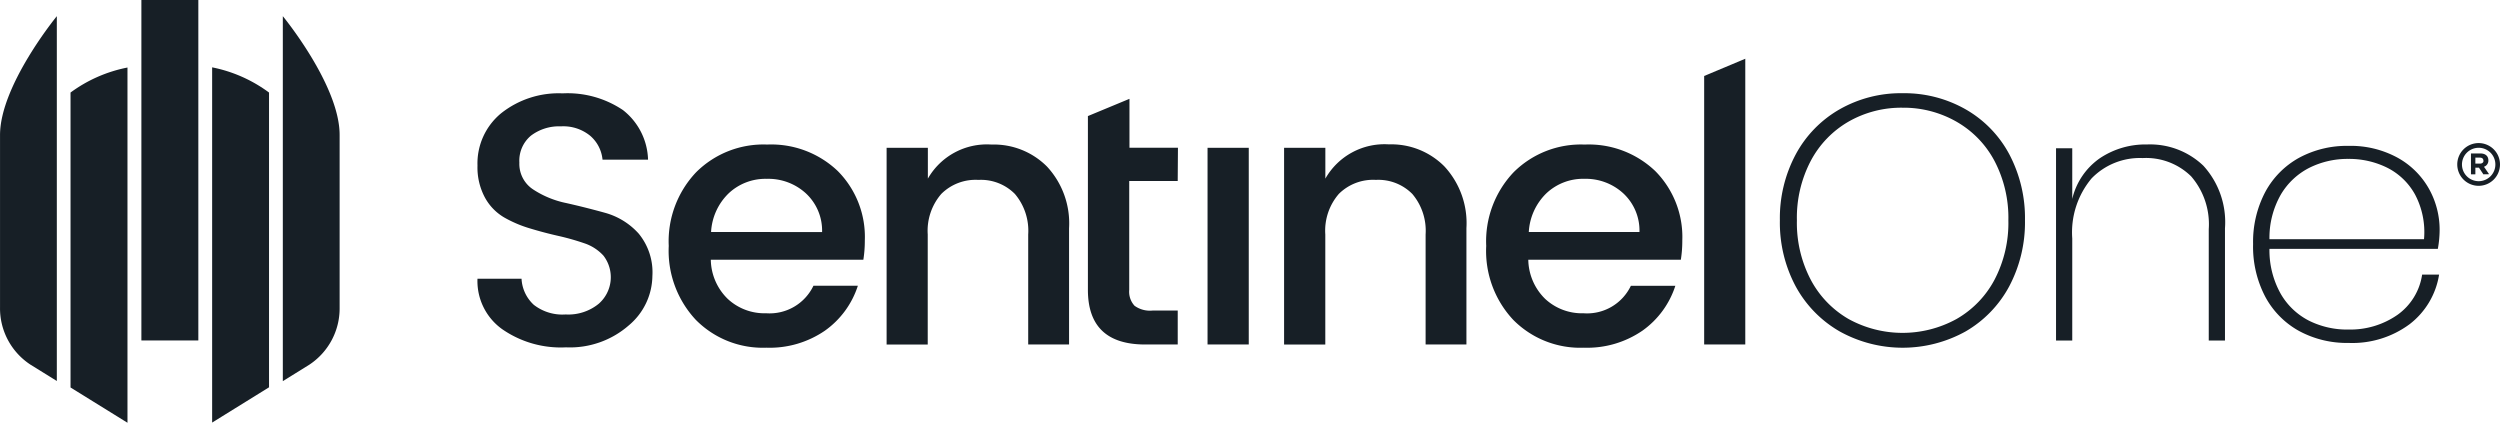 <svg xmlns="http://www.w3.org/2000/svg" id="Layer_2" data-name="Layer 2" width="188.465" height="31.869" viewBox="0 0 188.465 31.869"><g id="ART" transform="translate(0)"><rect id="Rectangle_10252" data-name="Rectangle 10252" width="4.293" height="25.666" transform="translate(10.659)" fill="#171f26"></rect><path id="Trac&#xE9;_6451" data-name="Trac&#xE9; 6451" d="M48.13,42.059,52.419,39.4V17.18a10.7,10.7,0,0,0-4.289-1.9Z" transform="translate(-32.138 -10.203)" fill="#171f26"></path><path id="Trac&#xE9;_6452" data-name="Trac&#xE9; 6452" d="M16,39.441,20.293,42.1V15.32A10.7,10.7,0,0,0,16,17.207Z" transform="translate(-10.683 -10.23)" fill="#171f26"></path><path id="Trac&#xE9;_6453" data-name="Trac&#xE9; 6453" d="M64.17,3.67V31.183l1.993-1.236a5.083,5.083,0,0,0,2.289-4.319V12.634C68.463,8.886,64.17,3.67,64.17,3.67Z" transform="translate(-42.849 -2.451)" fill="#171f26"></path><path id="Trac&#xE9;_6454" data-name="Trac&#xE9; 6454" d="M0,25.618a5.073,5.073,0,0,0,2.289,4.319l1.993,1.236V3.67S0,8.886,0,12.634Z" transform="translate(0.002 -2.451)" fill="#171f26"></path><path id="Trac&#xE9;_6455" data-name="Trac&#xE9; 6455" d="M200.8,34.863V14.622l3.1-1.3V34.863Zm-4.877-8.479a3.828,3.828,0,0,0-1.226-2.92,4.183,4.183,0,0,0-2.914-1.09,4.04,4.04,0,0,0-2.874,1.09,4.4,4.4,0,0,0-1.329,2.92Zm-4.2,8.722a7.1,7.1,0,0,1-5.316-2.1,7.59,7.59,0,0,1-2.037-5.572,7.553,7.553,0,0,1,2.07-5.559,7.184,7.184,0,0,1,5.353-2.083,7.262,7.262,0,0,1,5.316,1.993,7.054,7.054,0,0,1,2.043,5.236,9.047,9.047,0,0,1-.11,1.452h-11.5a4.22,4.22,0,0,0,1.266,2.947,4.07,4.07,0,0,0,2.9,1.09,3.659,3.659,0,0,0,3.568-2.073h3.352a6.645,6.645,0,0,1-2.469,3.376,7.356,7.356,0,0,1-4.442,1.292Zm-19.48-15.071V22.36a5.126,5.126,0,0,1,4.794-2.582,5.625,5.625,0,0,1,4.18,1.661,6.288,6.288,0,0,1,1.661,4.651v8.771h-3.077v-8.29a4.292,4.292,0,0,0-1-3.053,3.6,3.6,0,0,0-2.751-1.063,3.655,3.655,0,0,0-2.791,1.057,4.231,4.231,0,0,0-1.02,3.053v8.3h-3.107V20.035Zm-8.881,14.828V20.035h3.107V34.863Zm-2.249-12.326h-3.655v8.207a1.568,1.568,0,0,0,.4,1.2,1.976,1.976,0,0,0,1.349.362h1.907v2.558h-2.452q-4.319,0-4.319-4.12v-13.1l3.133-1.3v3.688h3.655Zm-18.835-2.5V22.36a5.123,5.123,0,0,1,4.8-2.568,5.648,5.648,0,0,1,4.183,1.661,6.288,6.288,0,0,1,1.661,4.651v8.758h-3.08v-8.29a4.292,4.292,0,0,0-1-3.053,3.6,3.6,0,0,0-2.751-1.063,3.655,3.655,0,0,0-2.8,1.057,4.241,4.241,0,0,0-1.023,3.053v8.3h-3.1V20.035Zm-7.974,6.349a3.828,3.828,0,0,0-1.226-2.92,4.183,4.183,0,0,0-2.94-1.09,4.04,4.04,0,0,0-2.874,1.09,4.382,4.382,0,0,0-1.329,2.92ZM130.1,35.105a7.094,7.094,0,0,1-5.316-2.1,7.619,7.619,0,0,1-2.04-5.572,7.553,7.553,0,0,1,2.07-5.559,7.184,7.184,0,0,1,5.352-2.083,7.269,7.269,0,0,1,5.316,1.993,7.037,7.037,0,0,1,2.043,5.236,9.045,9.045,0,0,1-.11,1.452h-11.5a4.206,4.206,0,0,0,1.269,2.947,4.057,4.057,0,0,0,2.9,1.09,3.663,3.663,0,0,0,3.568-2.073H137a6.645,6.645,0,0,1-2.469,3.376A7.353,7.353,0,0,1,130.1,35.105ZM114.616,18.42a3.5,3.5,0,0,0-2.259.7,2.455,2.455,0,0,0-.874,2.033,2.3,2.3,0,0,0,1.05,2.03,7.163,7.163,0,0,0,2.505,1.023q1.469.332,2.94.741a5.3,5.3,0,0,1,2.5,1.558,4.59,4.59,0,0,1,1.033,3.2,4.927,4.927,0,0,1-1.771,3.711A6.744,6.744,0,0,1,115,35.079a7.744,7.744,0,0,1-4.821-1.376,4.455,4.455,0,0,1-1.854-3.794h3.322a2.857,2.857,0,0,0,.927,1.967,3.513,3.513,0,0,0,2.4.724,3.625,3.625,0,0,0,2.492-.807,2.658,2.658,0,0,0,.352-3.631,3.412,3.412,0,0,0-1.442-.93,18.608,18.608,0,0,0-1.947-.552q-1.063-.239-2.14-.565a9.16,9.16,0,0,1-1.96-.834,3.891,3.891,0,0,1-1.445-1.5,4.8,4.8,0,0,1-.558-2.405,4.891,4.891,0,0,1,1.784-3.944,6.968,6.968,0,0,1,4.632-1.5,7.474,7.474,0,0,1,4.548,1.259,4.918,4.918,0,0,1,1.894,3.741h-3.432a2.7,2.7,0,0,0-.927-1.8A3.193,3.193,0,0,0,114.616,18.42Z" transform="translate(-72.33 -8.894)" fill="#171f26"></path><path id="Trac&#xE9;_6456" data-name="Trac&#xE9; 6456" d="M446.716,26.1a6.459,6.459,0,0,0-2.937.664,5.256,5.256,0,0,0-2.163,2.027,6.565,6.565,0,0,0-.857,3.362h11.652a6.047,6.047,0,0,0-.681-3.376,4.911,4.911,0,0,0-2.123-2.027A6.466,6.466,0,0,0,446.716,26.1Zm-.053,12.861a6.2,6.2,0,0,0,3.754-1.11,4.529,4.529,0,0,0,1.851-3.027h1.279a5.861,5.861,0,0,1-2.219,3.734,7.256,7.256,0,0,1-4.612,1.415,7.555,7.555,0,0,1-3.711-.894,6.4,6.4,0,0,1-2.555-2.575,8.107,8.107,0,0,1-.924-3.987,8.04,8.04,0,0,1,.924-3.937A6.415,6.415,0,0,1,443,26.012a7.555,7.555,0,0,1,3.711-.894,7.373,7.373,0,0,1,3.711.894,6.067,6.067,0,0,1,2.366,2.349,6.33,6.33,0,0,1,.8,3.107,8.01,8.01,0,0,1-.136,1.415H440.759a6.691,6.691,0,0,0,.857,3.4,5.176,5.176,0,0,0,2.15,2.027,6.443,6.443,0,0,0,2.9.655ZM431.529,25.012a5.81,5.81,0,0,1,4.246,1.6,6.313,6.313,0,0,1,1.631,4.721v8.459h-1.223V31.4a5.518,5.518,0,0,0-1.329-3.987,4.852,4.852,0,0,0-3.655-1.376,5.064,5.064,0,0,0-3.851,1.535,6.338,6.338,0,0,0-1.455,4.522v7.7h-1.223V25.3h1.223v3.818a5.173,5.173,0,0,1,2.083-3.07A6.166,6.166,0,0,1,431.529,25.012Zm-18.423-2.771a8,8,0,0,0-4.067,1.043,7.413,7.413,0,0,0-2.857,2.96,9.221,9.221,0,0,0-1.047,4.489,9.22,9.22,0,0,0,1.047,4.482,7.433,7.433,0,0,0,2.857,2.96,8.446,8.446,0,0,0,8.12,0,7.4,7.4,0,0,0,2.871-2.96,9.22,9.22,0,0,0,1.047-4.482,9.22,9.22,0,0,0-1.047-4.482,7.376,7.376,0,0,0-2.871-2.96,8.024,8.024,0,0,0-4.053-1.05Zm0-1.093a9.333,9.333,0,0,1,4.751,1.216,8.512,8.512,0,0,1,3.289,3.386,10.3,10.3,0,0,1,1.183,4.984,10.3,10.3,0,0,1-1.183,4.964,8.638,8.638,0,0,1-3.289,3.406,9.785,9.785,0,0,1-9.5,0,8.708,8.708,0,0,1-3.322-3.412,10.177,10.177,0,0,1-1.183-4.957,10.177,10.177,0,0,1,1.2-4.984,8.588,8.588,0,0,1,3.323-3.4A9.326,9.326,0,0,1,413.106,21.148Z" transform="translate(-269.674 -14.121)" fill="#171f26"></path><path id="Trac&#xE9;_6457" data-name="Trac&#xE9; 6457" d="M561.587,36.392l-.332-.5h-.272v.5h-.332V34.82h.718c.372,0,.595.2.595.518h0a.488.488,0,0,1-.332.485l.385.561Zm0-1.033c0-.15-.1-.226-.272-.226h-.332v.452h.349c.169,0,.266-.09.266-.223Z" transform="translate(-374.375 -23.251)" fill="#171f26"></path><path id="Trac&#xE9;_6458" data-name="Trac&#xE9; 6458" d="M559.155,35.683a1.611,1.611,0,1,1,1.608-1.608A1.611,1.611,0,0,1,559.155,35.683Zm0-2.867a1.259,1.259,0,1,0,1.259,1.259A1.259,1.259,0,0,0,559.155,32.815Z" transform="translate(-372.298 -21.675)" fill="#171f26"></path></g></svg>